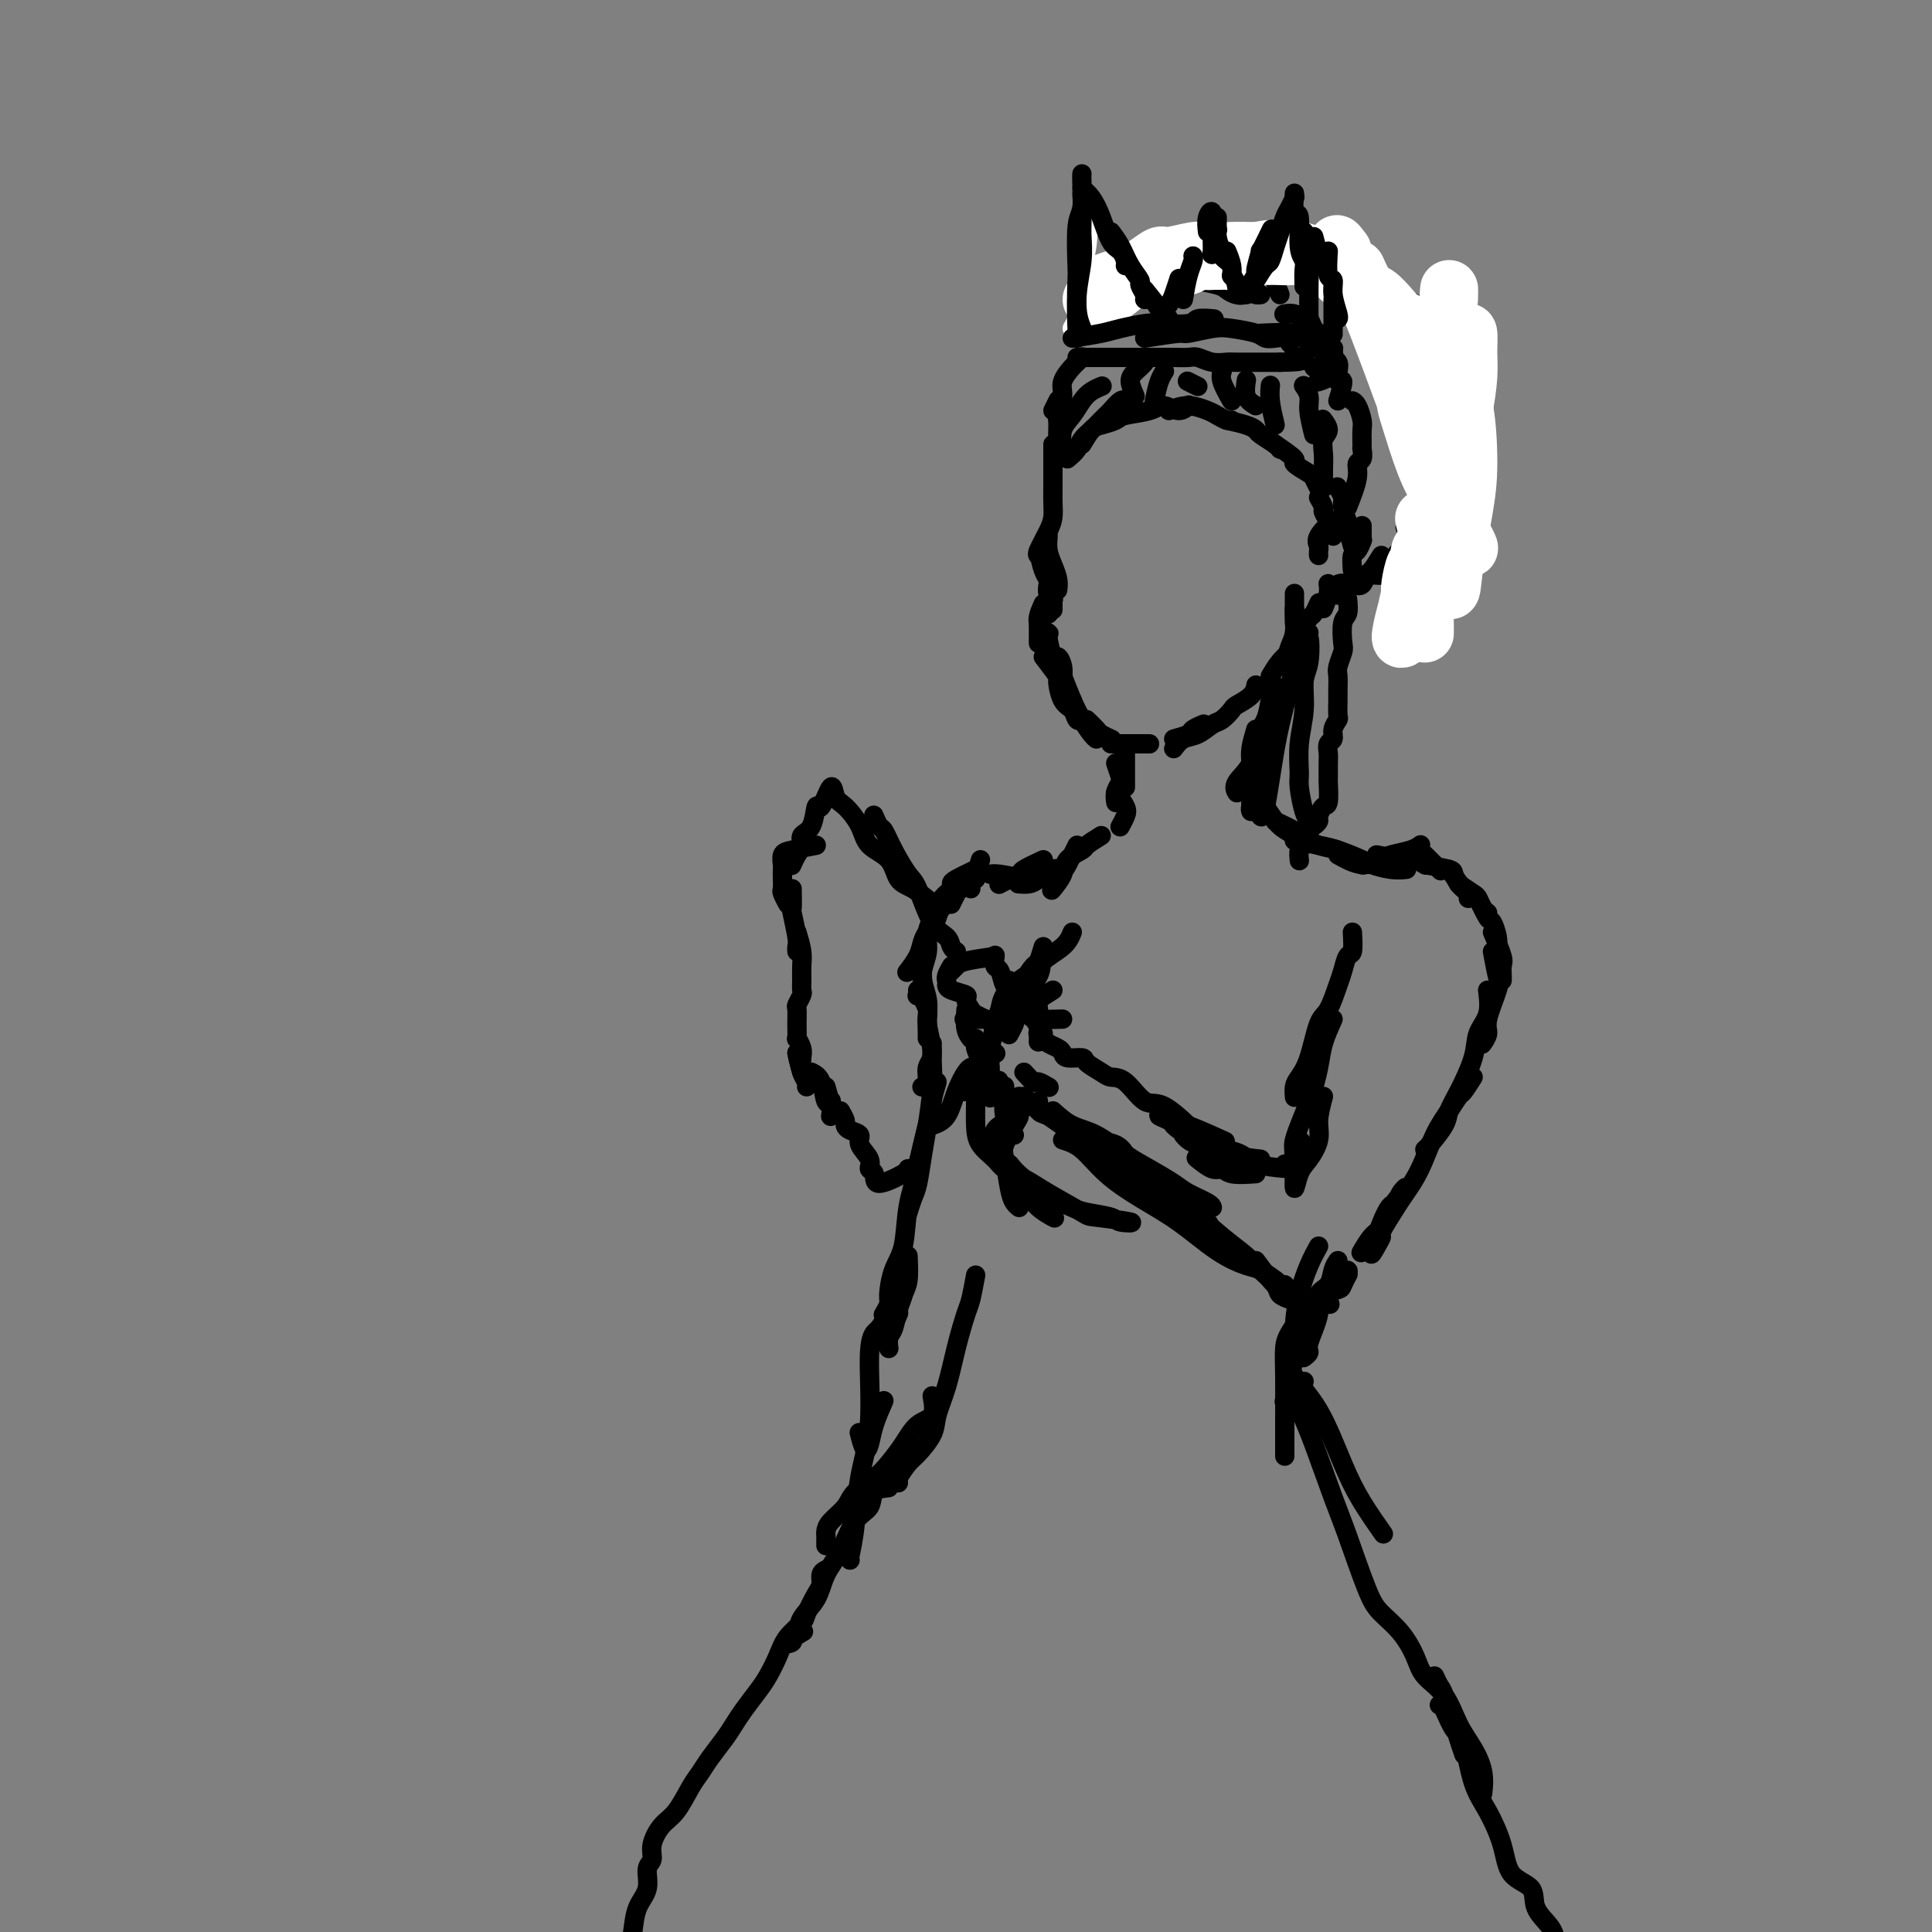 <svg viewBox='0 0 400 400' version='1.1' xmlns='http://www.w3.org/2000/svg' xmlns:xlink='http://www.w3.org/1999/xlink'><rect x="0" y="0" width="400" height="400" fill="#808080" stroke="none"/><g fill='none' stroke='#000000' stroke-width='4' stroke-linecap='round' stroke-linejoin='round'><path d='M218,92c0.000,1.393 0.001,2.785 0,4c-0.001,1.215 -0.002,2.252 0,3c0.002,0.748 0.007,1.205 0,2c-0.007,0.795 -0.026,1.926 0,3c0.026,1.074 0.098,2.092 0,3c-0.098,0.908 -0.367,1.707 -1,3c-0.633,1.293 -1.632,3.079 -2,4c-0.368,0.921 -0.105,0.977 0,1c0.105,0.023 0.053,0.011 0,0'/><path d='M217,111c-0.083,1.003 -0.166,2.006 0,3c0.166,0.994 0.581,1.978 1,3c0.419,1.022 0.844,2.083 1,3c0.156,0.917 0.045,1.691 0,2c-0.045,0.309 -0.022,0.155 0,0'/><path d='M215,114c0.312,1.480 0.623,2.961 1,4c0.377,1.039 0.819,1.638 1,2c0.181,0.362 0.100,0.489 0,1c-0.100,0.511 -0.219,1.407 0,2c0.219,0.593 0.777,0.884 1,1c0.223,0.116 0.112,0.058 0,0'/><path d='M218,123c0.000,1.250 0.000,2.500 0,3c0.000,0.500 0.000,0.250 0,0'/><path d='M217,127c0.000,0.000 0.100,0.100 0.1,0.1'/><path d='M215,129c0.000,0.622 0.000,1.244 0,2c0.000,0.756 -0.000,1.644 0,2c0.000,0.356 0.000,0.178 0,0'/><path d='M216,125c-0.656,1.461 -1.311,2.922 -1,4c0.311,1.078 1.590,1.773 2,2c0.410,0.227 -0.048,-0.012 0,1c0.048,1.012 0.601,3.277 1,4c0.399,0.723 0.643,-0.095 1,0c0.357,0.095 0.827,1.102 1,2c0.173,0.898 0.049,1.685 0,2c-0.049,0.315 -0.025,0.157 0,0'/><path d='M216,133c1.177,1.856 2.354,3.713 3,5c0.646,1.287 0.761,2.005 1,3c0.239,0.995 0.603,2.268 1,3c0.397,0.732 0.828,0.923 1,1c0.172,0.077 0.086,0.038 0,0'/><path d='M219,136c0.423,1.494 0.845,2.988 1,4c0.155,1.012 0.042,1.542 0,2c-0.042,0.458 -0.012,0.845 0,1c0.012,0.155 0.006,0.077 0,0'/><path d='M216,136c1.284,1.687 2.567,3.374 3,4c0.433,0.626 0.015,0.192 0,1c-0.015,0.808 0.375,2.857 1,4c0.625,1.143 1.487,1.378 2,2c0.513,0.622 0.677,1.629 1,2c0.323,0.371 0.807,0.106 1,0c0.193,-0.106 0.097,-0.053 0,0'/><path d='M220,140c0.671,1.743 1.343,3.486 2,5c0.657,1.514 1.300,2.797 2,4c0.700,1.203 1.458,2.324 2,3c0.542,0.676 0.869,0.907 1,1c0.131,0.093 0.065,0.046 0,0'/><path d='M225,149c0.792,0.762 1.583,1.524 2,2c0.417,0.476 0.458,0.667 1,1c0.542,0.333 1.583,0.810 2,1c0.417,0.190 0.208,0.095 0,0'/><path d='M230,154c2.311,0.000 4.622,0.000 6,0c1.378,0.000 1.822,0.000 2,0c0.178,0.000 0.089,0.000 0,0'/><path d='M243,153c1.214,-0.339 2.429,-0.679 3,-1c0.571,-0.321 0.500,-0.625 1,-1c0.500,-0.375 1.571,-0.821 2,-1c0.429,-0.179 0.214,-0.089 0,0'/><path d='M243,155c0.585,-0.789 1.169,-1.577 2,-2c0.831,-0.423 1.908,-0.480 3,-1c1.092,-0.520 2.198,-1.504 3,-2c0.802,-0.496 1.301,-0.504 2,-1c0.699,-0.496 1.599,-1.478 2,-2c0.401,-0.522 0.303,-0.583 1,-1c0.697,-0.417 2.188,-1.189 3,-2c0.812,-0.811 0.946,-1.660 1,-2c0.054,-0.340 0.027,-0.170 0,0'/><path d='M263,140c0.622,-1.044 1.244,-2.089 2,-3c0.756,-0.911 1.644,-1.689 2,-2c0.356,-0.311 0.178,-0.156 0,0'/><path d='M266,138c0.309,-1.464 0.619,-2.928 1,-4c0.381,-1.072 0.834,-1.751 1,-3c0.166,-1.249 0.045,-3.067 0,-4c-0.045,-0.933 -0.013,-0.981 0,-1c0.013,-0.019 0.006,-0.010 0,0'/><path d='M268,129c0.000,-1.467 0.000,-2.933 0,-4c0.000,-1.067 0.000,-1.733 0,-2c0.000,-0.267 0.000,-0.133 0,0'/><path d='M269,131c0.762,-1.214 1.524,-2.429 2,-3c0.476,-0.571 0.667,-0.500 1,-1c0.333,-0.500 0.810,-1.571 1,-2c0.190,-0.429 0.095,-0.214 0,0'/><path d='M274,126c0.422,-1.044 0.844,-2.089 1,-3c0.156,-0.911 0.044,-1.689 0,-2c-0.044,-0.311 -0.022,-0.156 0,0'/><path d='M276,111c0.445,-0.656 0.890,-1.311 1,-2c0.110,-0.689 -0.114,-1.410 -1,-1c-0.886,0.410 -2.434,1.952 -3,3c-0.566,1.048 -0.152,1.600 0,2c0.152,0.400 0.041,0.646 0,1c-0.041,0.354 -0.012,0.815 0,1c0.012,0.185 0.006,0.092 0,0'/><path d='M218,85c0.417,-0.833 0.833,-1.667 1,-2c0.167,-0.333 0.083,-0.167 0,0'/><path d='M219,90c0.034,-1.114 0.069,-2.228 0,-3c-0.069,-0.772 -0.240,-1.201 0,-2c0.240,-0.799 0.891,-1.969 1,-3c0.109,-1.031 -0.324,-1.923 0,-3c0.324,-1.077 1.407,-2.340 2,-3c0.593,-0.660 0.698,-0.716 1,-1c0.302,-0.284 0.801,-0.795 1,-1c0.199,-0.205 0.100,-0.102 0,0'/><path d='M224,69c0.155,-0.593 0.310,-1.186 1,-2c0.690,-0.814 1.915,-1.850 3,-3c1.085,-1.150 2.028,-2.413 3,-3c0.972,-0.587 1.972,-0.498 3,-1c1.028,-0.502 2.085,-1.597 3,-2c0.915,-0.403 1.690,-0.115 2,0c0.310,0.115 0.155,0.058 0,0'/><path d='M232,61c2.446,-0.739 4.892,-1.477 7,-2c2.108,-0.523 3.877,-0.830 5,-1c1.123,-0.170 1.601,-0.203 3,0c1.399,0.203 3.720,0.643 5,1c1.280,0.357 1.518,0.632 2,1c0.482,0.368 1.207,0.830 2,1c0.793,0.170 1.655,0.049 2,0c0.345,-0.049 0.172,-0.024 0,0'/><path d='M251,57c2.762,1.155 5.524,2.310 7,3c1.476,0.690 1.667,0.917 2,1c0.333,0.083 0.810,0.024 1,0c0.190,-0.024 0.095,-0.012 0,0'/><path d='M265,61c-0.439,-1.064 -0.877,-2.128 -1,-3c-0.123,-0.872 0.070,-1.553 0,-2c-0.070,-0.447 -0.404,-0.659 0,-1c0.404,-0.341 1.544,-0.812 2,-1c0.456,-0.188 0.228,-0.094 0,0'/><path d='M266,55c2.369,0.030 4.738,0.060 6,0c1.262,-0.060 1.417,-0.208 2,0c0.583,0.208 1.595,0.774 2,1c0.405,0.226 0.202,0.113 0,0'/><path d='M274,54c1.494,1.298 2.988,2.595 4,3c1.012,0.405 1.542,-0.083 2,0c0.458,0.083 0.845,0.738 1,1c0.155,0.262 0.077,0.131 0,0'/><path d='M283,57c1.578,0.733 3.156,1.467 4,2c0.844,0.533 0.956,0.867 1,1c0.044,0.133 0.022,0.067 0,0'/><path d='M290,61c0.219,0.362 0.437,0.724 1,1c0.563,0.276 1.470,0.466 2,1c0.530,0.534 0.681,1.413 1,2c0.319,0.587 0.805,0.882 1,1c0.195,0.118 0.097,0.059 0,0'/><path d='M294,70c0.226,0.679 0.452,1.357 1,2c0.548,0.643 1.417,1.250 2,2c0.583,0.750 0.881,1.643 1,2c0.119,0.357 0.060,0.179 0,0'/><path d='M297,76c0.284,0.815 0.567,1.629 1,2c0.433,0.371 1.014,0.298 1,1c-0.014,0.702 -0.624,2.178 -1,3c-0.376,0.822 -0.518,0.991 -1,1c-0.482,0.009 -1.304,-0.142 -2,0c-0.696,0.142 -1.264,0.577 -2,1c-0.736,0.423 -1.639,0.835 -2,1c-0.361,0.165 -0.181,0.082 0,0'/><path d='M296,81c0.332,0.683 0.664,1.366 1,2c0.336,0.634 0.676,1.221 1,2c0.324,0.779 0.633,1.752 1,2c0.367,0.248 0.792,-0.227 1,0c0.208,0.227 0.199,1.158 0,2c-0.199,0.842 -0.590,1.597 -1,2c-0.410,0.403 -0.841,0.455 -1,1c-0.159,0.545 -0.045,1.584 0,2c0.045,0.416 0.023,0.208 0,0'/><path d='M302,97c0.512,1.209 1.025,2.419 1,3c-0.025,0.581 -0.587,0.534 -1,1c-0.413,0.466 -0.678,1.444 -1,2c-0.322,0.556 -0.703,0.688 -1,1c-0.297,0.312 -0.511,0.802 -1,1c-0.489,0.198 -1.255,0.105 -2,0c-0.745,-0.105 -1.470,-0.220 -2,0c-0.530,0.220 -0.866,0.777 -1,1c-0.134,0.223 -0.067,0.111 0,0'/><path d='M292,107c-0.417,0.833 -0.833,1.667 -1,2c-0.167,0.333 -0.083,0.167 0,0'/><path d='M295,106c-0.295,1.104 -0.589,2.208 -1,3c-0.411,0.792 -0.937,1.272 -1,2c-0.063,0.728 0.338,1.704 0,2c-0.338,0.296 -1.415,-0.090 -2,0c-0.585,0.090 -0.679,0.655 -1,1c-0.321,0.345 -0.868,0.471 -1,1c-0.132,0.529 0.150,1.462 0,2c-0.150,0.538 -0.731,0.680 -1,1c-0.269,0.320 -0.226,0.817 -1,1c-0.774,0.183 -2.364,0.052 -3,0c-0.636,-0.052 -0.318,-0.026 0,0'/><path d='M280,118c-0.083,-1.214 -0.167,-2.429 0,-3c0.167,-0.571 0.583,-0.500 1,-1c0.417,-0.500 0.833,-1.571 1,-2c0.167,-0.429 0.083,-0.214 0,0'/><path d='M282,111c0.000,-0.833 0.000,-1.667 0,-2c0.000,-0.333 0.000,-0.167 0,0'/><path d='M280,113c-0.455,-1.656 -0.910,-3.313 -1,-4c-0.090,-0.687 0.186,-0.405 0,-1c-0.186,-0.595 -0.833,-2.067 -1,-3c-0.167,-0.933 0.147,-1.328 0,-2c-0.147,-0.672 -0.756,-1.621 -1,-2c-0.244,-0.379 -0.122,-0.190 0,0'/><path d='M279,105c0.876,-2.211 1.751,-4.421 2,-6c0.249,-1.579 -0.129,-2.526 0,-3c0.129,-0.474 0.766,-0.474 1,-1c0.234,-0.526 0.067,-1.579 0,-2c-0.067,-0.421 -0.033,-0.211 0,0'/><path d='M282,92c-0.022,-1.124 -0.045,-2.249 0,-3c0.045,-0.751 0.156,-1.129 0,-2c-0.156,-0.871 -0.581,-2.234 -1,-3c-0.419,-0.766 -0.834,-0.933 -1,-1c-0.166,-0.067 -0.083,-0.033 0,0'/><path d='M277,83c0.533,-1.737 1.067,-3.473 1,-4c-0.067,-0.527 -0.734,0.157 -1,0c-0.266,-0.157 -0.130,-1.154 0,-2c0.130,-0.846 0.255,-1.540 0,-2c-0.255,-0.460 -0.891,-0.687 -1,-1c-0.109,-0.313 0.308,-0.712 0,-1c-0.308,-0.288 -1.339,-0.463 -2,-1c-0.661,-0.537 -0.950,-1.435 -1,-2c-0.050,-0.565 0.139,-0.796 0,-1c-0.139,-0.204 -0.605,-0.380 -1,-1c-0.395,-0.620 -0.719,-1.683 -1,-2c-0.281,-0.317 -0.519,0.111 -1,0c-0.481,-0.111 -1.207,-0.761 -2,-1c-0.793,-0.239 -1.655,-0.068 -2,0c-0.345,0.068 -0.172,0.034 0,0'/><path d='M286,115c-0.753,1.214 -1.505,2.428 -2,3c-0.495,0.572 -0.731,0.500 -1,1c-0.269,0.500 -0.569,1.570 -1,2c-0.431,0.430 -0.992,0.218 -2,0c-1.008,-0.218 -2.464,-0.443 -3,0c-0.536,0.443 -0.153,1.555 0,2c0.153,0.445 0.077,0.222 0,0'/><path d='M220,93c-0.178,-1.428 -0.356,-2.856 0,-4c0.356,-1.144 1.244,-2.006 2,-3c0.756,-0.994 1.378,-2.122 2,-3c0.622,-0.878 1.244,-1.506 2,-2c0.756,-0.494 1.644,-0.856 2,-1c0.356,-0.144 0.178,-0.072 0,0'/><path d='M221,95c0.778,-0.665 1.557,-1.330 2,-2c0.443,-0.670 0.552,-1.344 1,-2c0.448,-0.656 1.237,-1.294 2,-2c0.763,-0.706 1.501,-1.482 2,-2c0.499,-0.518 0.761,-0.780 1,-1c0.239,-0.220 0.456,-0.399 1,-1c0.544,-0.601 1.416,-1.623 2,-2c0.584,-0.377 0.881,-0.108 1,0c0.119,0.108 0.059,0.054 0,0'/><path d='M224,92c0.703,-1.178 1.406,-2.357 2,-3c0.594,-0.643 1.078,-0.752 2,-1c0.922,-0.248 2.281,-0.636 3,-1c0.719,-0.364 0.799,-0.704 2,-1c1.201,-0.296 3.523,-0.549 5,-1c1.477,-0.451 2.107,-1.100 3,-1c0.893,0.100 2.048,0.950 3,1c0.952,0.050 1.701,-0.700 2,-1c0.299,-0.300 0.150,-0.150 0,0'/><path d='M242,85c1.284,-0.514 2.568,-1.027 4,-1c1.432,0.027 3.011,0.596 4,1c0.989,0.404 1.389,0.644 2,1c0.611,0.356 1.434,0.826 2,1c0.566,0.174 0.876,0.050 1,0c0.124,-0.050 0.062,-0.025 0,0'/><path d='M254,87c1.472,0.326 2.944,0.651 4,1c1.056,0.349 1.694,0.721 2,1c0.306,0.279 0.278,0.467 1,1c0.722,0.533 2.194,1.413 3,2c0.806,0.587 0.944,0.882 1,1c0.056,0.118 0.028,0.059 0,0'/><path d='M264,92c1.776,1.212 3.551,2.423 4,3c0.449,0.577 -0.429,0.519 0,1c0.429,0.481 2.167,1.500 3,2c0.833,0.500 0.763,0.481 1,1c0.237,0.519 0.782,1.577 1,2c0.218,0.423 0.109,0.212 0,0'/><path d='M273,103c0.453,0.785 0.906,1.569 1,2c0.094,0.431 -0.171,0.507 0,1c0.171,0.493 0.777,1.402 1,2c0.223,0.598 0.064,0.885 0,1c-0.064,0.115 -0.032,0.057 0,0'/><path d='M274,101c-0.010,-1.430 -0.021,-2.860 0,-4c0.021,-1.140 0.072,-1.991 0,-3c-0.072,-1.009 -0.267,-2.178 0,-3c0.267,-0.822 0.995,-1.298 1,-2c0.005,-0.702 -0.713,-1.629 -1,-2c-0.287,-0.371 -0.144,-0.185 0,0'/><path d='M272,90c-0.452,-1.833 -0.905,-3.667 -1,-5c-0.095,-1.333 0.167,-2.167 0,-3c-0.167,-0.833 -0.762,-1.667 -1,-2c-0.238,-0.333 -0.119,-0.167 0,0'/><path d='M264,88c-0.422,-1.778 -0.844,-3.556 -1,-5c-0.156,-1.444 -0.044,-2.556 0,-3c0.044,-0.444 0.022,-0.222 0,0'/><path d='M260,84c-0.844,-0.511 -1.689,-1.022 -2,-2c-0.311,-0.978 -0.089,-2.422 0,-3c0.089,-0.578 0.044,-0.289 0,0'/><path d='M255,83c-0.844,-1.467 -1.689,-2.933 -2,-4c-0.311,-1.067 -0.089,-1.733 0,-2c0.089,-0.267 0.044,-0.133 0,0'/><path d='M248,80c-0.833,-0.417 -1.667,-0.833 -2,-1c-0.333,-0.167 -0.167,-0.083 0,0'/><path d='M239,83c0.311,-1.467 0.622,-2.933 1,-4c0.378,-1.067 0.822,-1.733 1,-2c0.178,-0.267 0.089,-0.133 0,0'/><path d='M235,82c-0.475,-1.094 -0.951,-2.188 -1,-3c-0.049,-0.812 0.327,-1.341 1,-2c0.673,-0.659 1.643,-1.447 2,-2c0.357,-0.553 0.102,-0.872 0,-1c-0.102,-0.128 -0.051,-0.064 0,0'/></g>
<g fill='none' stroke='#FFFFFF' stroke-width='12' stroke-linecap='round' stroke-linejoin='round'><path d='M226,62c1.316,-0.107 2.632,-0.215 4,-1c1.368,-0.785 2.788,-2.249 4,-3c1.212,-0.751 2.215,-0.789 3,-1c0.785,-0.211 1.350,-0.596 2,-1c0.650,-0.404 1.384,-0.826 2,-1c0.616,-0.174 1.114,-0.099 2,0c0.886,0.099 2.162,0.224 3,0c0.838,-0.224 1.240,-0.796 2,-1c0.760,-0.204 1.880,-0.041 3,0c1.120,0.041 2.240,-0.042 3,0c0.760,0.042 1.159,0.208 2,0c0.841,-0.208 2.123,-0.791 3,-1c0.877,-0.209 1.348,-0.046 2,0c0.652,0.046 1.483,-0.026 3,0c1.517,0.026 3.719,0.150 3,0c-0.719,-0.150 -4.360,-0.575 -8,-1'/><path d='M259,52c-2.156,-0.160 -3.546,-0.059 -5,0c-1.454,0.059 -2.974,0.075 -4,0c-1.026,-0.075 -1.559,-0.241 -3,0c-1.441,0.241 -3.789,0.891 -5,1c-1.211,0.109 -1.284,-0.322 -2,0c-0.716,0.322 -2.073,1.398 -3,2c-0.927,0.602 -1.423,0.729 -2,1c-0.577,0.271 -1.234,0.685 -2,1c-0.766,0.315 -1.641,0.530 -3,1c-1.359,0.470 -3.201,1.195 -2,1c1.201,-0.195 5.447,-1.310 8,-2c2.553,-0.690 3.413,-0.954 4,-1c0.587,-0.046 0.901,0.128 2,0c1.099,-0.128 2.983,-0.556 4,-1c1.017,-0.444 1.168,-0.903 2,-1c0.832,-0.097 2.344,0.167 3,0c0.656,-0.167 0.454,-0.766 1,-1c0.546,-0.234 1.839,-0.101 3,0c1.161,0.101 2.189,0.172 3,0c0.811,-0.172 1.406,-0.586 2,-1'/><path d='M260,52c5.026,-0.928 2.591,-0.248 2,0c-0.591,0.248 0.661,0.065 2,0c1.339,-0.065 2.764,-0.010 4,0c1.236,0.010 2.284,-0.024 4,1c1.716,1.024 4.101,3.107 5,4c0.899,0.893 0.310,0.597 1,1c0.690,0.403 2.657,1.505 4,2c1.343,0.495 2.063,0.383 3,1c0.937,0.617 2.093,1.964 3,3c0.907,1.036 1.566,1.760 2,2c0.434,0.240 0.643,-0.003 1,1c0.357,1.003 0.863,3.252 0,3c-0.863,-0.252 -3.093,-3.007 -4,-4c-0.907,-0.993 -0.491,-0.225 -1,-1c-0.509,-0.775 -1.945,-3.093 -3,-5c-1.055,-1.907 -1.730,-3.402 -2,-4c-0.270,-0.598 -0.135,-0.299 0,0'/><path d='M278,52c-0.794,-1.047 -1.588,-2.094 -1,-1c0.588,1.094 2.558,4.330 4,7c1.442,2.670 2.356,4.775 4,9c1.644,4.225 4.018,10.569 6,16c1.982,5.431 3.572,9.950 5,14c1.428,4.050 2.693,7.632 4,10c1.307,2.368 2.657,3.524 3,4c0.343,0.476 -0.321,0.272 0,1c0.321,0.728 1.627,2.386 1,1c-0.627,-1.386 -3.186,-5.817 -5,-9c-1.814,-3.183 -2.881,-5.119 -4,-8c-1.119,-2.881 -2.288,-6.707 -3,-9c-0.712,-2.293 -0.966,-3.054 -1,-4c-0.034,-0.946 0.152,-2.079 0,-4c-0.152,-1.921 -0.643,-4.630 1,-3c1.643,1.630 5.418,7.600 7,12c1.582,4.400 0.970,7.230 1,10c0.030,2.770 0.702,5.478 1,8c0.298,2.522 0.223,4.857 0,5c-0.223,0.143 -0.594,-1.905 -1,-5c-0.406,-3.095 -0.846,-7.238 -1,-10c-0.154,-2.762 -0.021,-4.142 0,-6c0.021,-1.858 -0.071,-4.192 0,-6c0.071,-1.808 0.306,-3.088 1,-3c0.694,0.088 1.847,1.544 3,3'/><path d='M303,84c0.720,2.747 1.021,8.114 1,12c-0.021,3.886 -0.363,6.291 -1,10c-0.637,3.709 -1.568,8.723 -2,12c-0.432,3.277 -0.363,4.816 -1,4c-0.637,-0.816 -1.979,-3.989 -3,-7c-1.021,-3.011 -1.720,-5.860 -2,-7c-0.280,-1.140 -0.140,-0.570 0,0'/><path d='M296,80c0.364,-1.853 0.728,-3.707 1,-5c0.272,-1.293 0.453,-2.026 1,-3c0.547,-0.974 1.459,-2.189 2,-1c0.541,1.189 0.710,4.783 1,8c0.290,3.217 0.701,6.057 1,9c0.299,2.943 0.486,5.990 0,10c-0.486,4.010 -1.646,8.982 -2,11c-0.354,2.018 0.097,1.082 0,1c-0.097,-0.082 -0.742,0.691 -1,1c-0.258,0.309 -0.129,0.155 0,0'/><path d='M301,73c0.730,-1.061 1.461,-2.122 2,-3c0.539,-0.878 0.887,-1.573 1,-1c0.113,0.573 -0.007,2.413 0,4c0.007,1.587 0.142,2.920 0,5c-0.142,2.080 -0.560,4.906 -1,7c-0.440,2.094 -0.902,3.456 -1,5c-0.098,1.544 0.170,3.269 0,3c-0.170,-0.269 -0.776,-2.534 -1,-6c-0.224,-3.466 -0.064,-8.133 0,-10c0.064,-1.867 0.032,-0.933 0,0'/><path d='M300,62c0.031,-1.308 0.062,-2.616 0,-2c-0.062,0.616 -0.216,3.156 0,8c0.216,4.844 0.804,11.993 1,15c0.196,3.007 0.000,1.874 0,4c-0.000,2.126 0.194,7.511 0,11c-0.194,3.489 -0.777,5.081 -1,7c-0.223,1.919 -0.084,4.163 0,6c0.084,1.837 0.115,3.266 0,3c-0.115,-0.266 -0.377,-2.225 -1,-4c-0.623,-1.775 -1.607,-3.364 -2,-4c-0.393,-0.636 -0.197,-0.318 0,0'/><path d='M299,90c0.397,1.271 0.793,2.543 1,3c0.207,0.457 0.223,0.100 0,2c-0.223,1.900 -0.687,6.056 -1,9c-0.313,2.944 -0.476,4.677 -1,7c-0.524,2.323 -1.408,5.236 -2,8c-0.592,2.764 -0.891,5.380 -1,7c-0.109,1.620 -0.029,2.244 0,3c0.029,0.756 0.008,1.645 0,2c-0.008,0.355 -0.004,0.178 0,0'/><path d='M292,123c-0.085,-0.394 -0.169,-0.789 0,-2c0.169,-1.211 0.593,-3.239 1,-4c0.407,-0.761 0.799,-0.254 1,-1c0.201,-0.746 0.213,-2.744 0,-2c-0.213,0.744 -0.650,4.232 -1,6c-0.350,1.768 -0.613,1.817 -1,3c-0.387,1.183 -0.899,3.501 -1,5c-0.101,1.499 0.210,2.180 0,3c-0.210,0.820 -0.939,1.779 -1,1c-0.061,-0.779 0.547,-3.297 1,-5c0.453,-1.703 0.752,-2.589 1,-4c0.248,-1.411 0.445,-3.345 1,-5c0.555,-1.655 1.468,-3.031 2,-4c0.532,-0.969 0.682,-1.530 1,-2c0.318,-0.470 0.805,-0.849 1,-1c0.195,-0.151 0.097,-0.076 0,0'/></g>
<g fill='none' stroke='#FFFFFF' stroke-width='4' stroke-linecap='round' stroke-linejoin='round'><path d='M222,68c0.302,-0.505 0.604,-1.009 1,-2c0.396,-0.991 0.887,-2.467 1,-4c0.113,-1.533 -0.152,-3.122 0,-5c0.152,-1.878 0.720,-4.045 1,-6c0.280,-1.955 0.271,-3.699 0,-5c-0.271,-1.301 -0.804,-2.158 -1,-3c-0.196,-0.842 -0.056,-1.669 0,-2c0.056,-0.331 0.028,-0.165 0,0'/></g>
<g fill='none' stroke='#000000' stroke-width='4' stroke-linecap='round' stroke-linejoin='round'><path d='M223,70c0.030,-0.229 0.061,-0.458 0,-2c-0.061,-1.542 -0.212,-4.398 0,-7c0.212,-2.602 0.789,-4.950 1,-7c0.211,-2.050 0.057,-3.804 0,-5c-0.057,-1.196 -0.015,-1.836 0,-3c0.015,-1.164 0.004,-2.852 0,-4c-0.004,-1.148 -0.001,-1.757 0,-2c0.001,-0.243 0.001,-0.122 0,0'/><path d='M224,68c-0.420,-1.043 -0.841,-2.086 -1,-4c-0.159,-1.914 -0.057,-4.698 0,-6c0.057,-1.302 0.068,-1.123 0,-3c-0.068,-1.877 -0.214,-5.810 0,-8c0.214,-2.190 0.789,-2.639 1,-4c0.211,-1.361 0.057,-3.636 0,-5c-0.057,-1.364 -0.016,-1.818 0,-2c0.016,-0.182 0.008,-0.091 0,0'/><path d='M224,39c0.665,0.532 1.331,1.063 2,2c0.669,0.937 1.342,2.279 2,4c0.658,1.721 1.301,3.820 2,5c0.699,1.180 1.456,1.440 2,2c0.544,0.560 0.877,1.420 1,2c0.123,0.580 0.035,0.880 0,1c-0.035,0.120 -0.018,0.060 0,0'/><path d='M230,48c0.682,0.902 1.363,1.803 2,3c0.637,1.197 1.228,2.689 2,4c0.772,1.311 1.723,2.443 2,3c0.277,0.557 -0.122,0.541 0,1c0.122,0.459 0.764,1.393 1,2c0.236,0.607 0.068,0.888 0,1c-0.068,0.112 -0.034,0.056 0,0'/><path d='M237,60c1.185,1.464 2.369,2.929 3,4c0.631,1.071 0.708,1.750 1,2c0.292,0.250 0.798,0.071 1,0c0.202,-0.071 0.101,-0.036 0,0'/><path d='M240,66c0.762,-1.131 1.524,-2.262 2,-3c0.476,-0.738 0.667,-1.083 1,-2c0.333,-0.917 0.810,-2.405 1,-3c0.190,-0.595 0.095,-0.298 0,0'/><path d='M245,62c0.310,-1.804 0.619,-3.607 1,-5c0.381,-1.393 0.833,-2.375 1,-3c0.167,-0.625 0.048,-0.893 0,-1c-0.048,-0.107 -0.024,-0.054 0,0'/><path d='M250,48c-0.114,-1.064 -0.228,-2.127 0,-3c0.228,-0.873 0.797,-1.555 1,-1c0.203,0.555 0.040,2.348 0,4c-0.040,1.652 0.042,3.164 0,4c-0.042,0.836 -0.209,0.997 0,0c0.209,-0.997 0.792,-3.150 1,-4c0.208,-0.850 0.041,-0.397 0,-1c-0.041,-0.603 0.045,-2.263 0,-2c-0.045,0.263 -0.222,2.449 0,4c0.222,1.551 0.843,2.467 1,3c0.157,0.533 -0.150,0.682 0,1c0.150,0.318 0.757,0.805 1,1c0.243,0.195 0.121,0.097 0,0'/><path d='M254,52c0.423,1.042 0.845,2.083 1,3c0.155,0.917 0.042,1.708 0,2c-0.042,0.292 -0.012,0.083 0,0c0.012,-0.083 0.006,-0.042 0,0'/><path d='M255,57c0.403,0.496 0.806,0.992 1,2c0.194,1.008 0.180,2.526 1,2c0.820,-0.526 2.476,-3.098 3,-4c0.524,-0.902 -0.083,-0.134 0,-1c0.083,-0.866 0.857,-3.366 1,-4c0.143,-0.634 -0.346,0.599 0,0c0.346,-0.599 1.527,-3.028 2,-4c0.473,-0.972 0.236,-0.486 0,0'/><path d='M260,58c0.756,-1.227 1.512,-2.454 2,-3c0.488,-0.546 0.708,-0.411 1,-1c0.292,-0.589 0.656,-1.902 1,-3c0.344,-1.098 0.667,-1.979 1,-3c0.333,-1.021 0.677,-2.181 1,-3c0.323,-0.819 0.625,-1.297 1,-2c0.375,-0.703 0.821,-1.629 1,-2c0.179,-0.371 0.089,-0.185 0,0'/><path d='M268,40c-0.121,1.738 -0.243,3.475 0,4c0.243,0.525 0.850,-0.164 1,1c0.150,1.164 -0.156,4.179 0,6c0.156,1.821 0.774,2.447 1,3c0.226,0.553 0.061,1.034 0,2c-0.061,0.966 -0.017,2.419 0,3c0.017,0.581 0.009,0.291 0,0'/><path d='M270,48c0.423,1.628 0.845,3.256 1,5c0.155,1.744 0.041,3.603 0,6c-0.041,2.397 -0.011,5.333 0,7c0.011,1.667 0.003,2.064 0,3c-0.003,0.936 -0.001,2.410 0,3c0.001,0.590 0.000,0.295 0,0'/><path d='M271,70c0.000,0.000 0.100,0.100 0.1,0.1'/><path d='M272,49c0.310,1.214 0.619,2.429 1,3c0.381,0.571 0.833,0.500 1,1c0.167,0.500 0.048,1.571 0,2c-0.048,0.429 -0.024,0.214 0,0'/><path d='M275,52c-0.121,2.061 -0.243,4.121 0,5c0.243,0.879 0.850,0.575 1,1c0.150,0.425 -0.156,1.578 0,3c0.156,1.422 0.773,3.114 1,4c0.227,0.886 0.065,0.968 0,1c-0.065,0.032 -0.032,0.016 0,0'/><path d='M276,62c0.000,1.637 0.000,3.274 0,4c0.000,0.726 0.000,0.542 0,1c0.000,0.458 0.000,1.560 0,2c0.000,0.440 0.000,0.220 0,0'/><path d='M276,72c0.000,0.000 0.100,0.100 0.1,0.1'/><path d='M222,70c2.223,-0.339 4.445,-0.678 6,-1c1.555,-0.322 2.442,-0.626 4,-1c1.558,-0.374 3.788,-0.818 5,-1c1.212,-0.182 1.408,-0.101 3,0c1.592,0.101 4.581,0.223 6,0c1.419,-0.223 1.267,-0.791 2,-1c0.733,-0.209 2.352,-0.060 3,0c0.648,0.060 0.324,0.030 0,0'/><path d='M237,70c2.861,-0.451 5.722,-0.903 7,-1c1.278,-0.097 0.971,0.160 2,0c1.029,-0.160 3.392,-0.736 5,-1c1.608,-0.264 2.462,-0.215 4,0c1.538,0.215 3.761,0.597 5,1c1.239,0.403 1.495,0.826 2,1c0.505,0.174 1.259,0.098 2,0c0.741,-0.098 1.469,-0.219 2,0c0.531,0.219 0.866,0.777 1,1c0.134,0.223 0.067,0.112 0,0'/><path d='M261,69c2.785,-0.121 5.569,-0.242 7,0c1.431,0.242 1.507,0.848 2,1c0.493,0.152 1.402,-0.152 2,0c0.598,0.152 0.885,0.758 1,1c0.115,0.242 0.057,0.121 0,0'/><path d='M273,71c0.305,0.779 0.610,1.557 1,2c0.390,0.443 0.864,0.550 1,1c0.136,0.450 -0.067,1.244 0,2c0.067,0.756 0.403,1.473 0,2c-0.403,0.527 -1.544,0.865 -2,1c-0.456,0.135 -0.228,0.068 0,0'/><path d='M223,74c1.702,0.000 3.403,0.000 5,0c1.597,-0.000 3.088,-0.000 4,0c0.912,0.000 1.245,0.000 2,0c0.755,-0.000 1.931,-0.001 3,0c1.069,0.001 2.032,0.004 3,0c0.968,-0.004 1.940,-0.015 3,0c1.060,0.015 2.207,0.057 3,0c0.793,-0.057 1.231,-0.211 2,0c0.769,0.211 1.868,0.789 3,1c1.132,0.211 2.298,0.057 3,0c0.702,-0.057 0.941,-0.015 2,0c1.059,0.015 2.939,0.004 4,0c1.061,-0.004 1.303,-0.001 2,0c0.697,0.001 1.848,0.001 3,0'/><path d='M265,75c7.119,-0.071 3.917,-0.750 3,-1c-0.917,-0.250 0.452,-0.071 1,0c0.548,0.071 0.274,0.036 0,0'/><path d='M272,76c0.000,0.000 0.100,0.100 0.1,0.1'/><path d='M264,142c-0.368,0.903 -0.737,1.806 -1,3c-0.263,1.194 -0.421,2.677 -1,4c-0.579,1.323 -1.581,2.484 -2,4c-0.419,1.516 -0.257,3.386 -1,5c-0.743,1.614 -2.392,2.973 -3,4c-0.608,1.027 -0.174,1.722 0,2c0.174,0.278 0.087,0.139 0,0'/><path d='M264,150c-0.331,0.962 -0.662,1.924 -1,3c-0.338,1.076 -0.683,2.267 -1,3c-0.317,0.733 -0.607,1.009 -1,2c-0.393,0.991 -0.890,2.696 -1,4c-0.110,1.304 0.166,2.205 0,3c-0.166,0.795 -0.776,1.483 -1,2c-0.224,0.517 -0.064,0.862 0,1c0.064,0.138 0.032,0.069 0,0'/><path d='M260,151c-0.423,1.424 -0.845,2.848 -1,4c-0.155,1.152 -0.041,2.032 0,3c0.041,0.968 0.011,2.022 0,3c-0.011,0.978 -0.003,1.879 0,3c0.003,1.121 0.001,2.463 0,3c-0.001,0.537 -0.000,0.268 0,0'/><path d='M259,166c0.000,0.000 0.100,0.100 0.1,0.1'/><path d='M233,156c0.000,1.494 0.000,2.988 0,4c0.000,1.012 -0.000,1.542 0,2c0.000,0.458 0.000,0.845 0,1c-0.000,0.155 0.000,0.077 0,0'/><path d='M231,158c0.392,1.199 0.785,2.399 1,3c0.215,0.601 0.254,0.604 0,1c-0.254,0.396 -0.799,1.183 -1,2c-0.201,0.817 -0.057,1.662 0,2c0.057,0.338 0.029,0.169 0,0'/><path d='M231,164c0.815,1.101 1.631,2.202 2,3c0.369,0.798 0.292,1.292 0,2c-0.292,0.708 -0.798,1.631 -1,2c-0.202,0.369 -0.101,0.185 0,0'/><path d='M260,164c0.596,0.868 1.193,1.735 2,3c0.807,1.265 1.825,2.927 3,4c1.175,1.073 2.509,1.558 3,2c0.491,0.442 0.140,0.841 0,1c-0.140,0.159 -0.070,0.080 0,0'/><path d='M264,170c1.668,0.786 3.335,1.573 4,2c0.665,0.427 0.327,0.495 1,1c0.673,0.505 2.356,1.445 4,2c1.644,0.555 3.250,0.723 4,1c0.750,0.277 0.644,0.662 1,1c0.356,0.338 1.173,0.630 2,1c0.827,0.370 1.665,0.820 2,1c0.335,0.180 0.168,0.090 0,0'/><path d='M277,177c1.693,0.934 3.385,1.868 5,2c1.615,0.132 3.151,-0.539 4,-1c0.849,-0.461 1.011,-0.711 2,-1c0.989,-0.289 2.805,-0.616 4,-1c1.195,-0.384 1.770,-0.824 2,-1c0.230,-0.176 0.115,-0.088 0,0'/><path d='M268,174c1.803,0.364 3.605,0.728 5,1c1.395,0.272 2.381,0.451 4,1c1.619,0.549 3.870,1.468 5,2c1.130,0.532 1.138,0.679 2,1c0.862,0.321 2.578,0.817 4,1c1.422,0.183 2.549,0.052 3,0c0.451,-0.052 0.225,-0.026 0,0'/><path d='M285,177c2.369,0.452 4.738,0.905 6,1c1.262,0.095 1.417,-0.167 2,0c0.583,0.167 1.595,0.762 2,1c0.405,0.238 0.202,0.119 0,0'/><path d='M295,177c1.250,1.250 2.500,2.500 3,3c0.500,0.500 0.250,0.250 0,0'/><path d='M295,179c2.022,0.362 4.045,0.724 5,1c0.955,0.276 0.844,0.466 1,1c0.156,0.534 0.581,1.413 1,2c0.419,0.587 0.834,0.882 1,1c0.166,0.118 0.083,0.059 0,0'/><path d='M300,180c1.155,1.607 2.310,3.214 3,4c0.690,0.786 0.917,0.750 1,1c0.083,0.250 0.024,0.786 0,1c-0.024,0.214 -0.012,0.107 0,0'/><path d='M302,183c1.177,0.785 2.354,1.569 3,2c0.646,0.431 0.761,0.507 1,1c0.239,0.493 0.603,1.402 1,2c0.397,0.598 0.828,0.885 1,1c0.172,0.115 0.086,0.057 0,0'/><path d='M306,186c0.762,1.652 1.525,3.305 2,4c0.475,0.695 0.663,0.434 1,1c0.337,0.566 0.821,1.960 1,3c0.179,1.040 0.051,1.726 0,2c-0.051,0.274 -0.026,0.137 0,0'/><path d='M309,193c0.845,1.939 1.691,3.879 2,5c0.309,1.121 0.083,1.424 0,2c-0.083,0.576 -0.022,1.424 0,2c0.022,0.576 0.006,0.879 0,1c-0.006,0.121 -0.003,0.061 0,0'/><path d='M309,197c0.360,1.935 0.720,3.871 1,5c0.280,1.129 0.481,1.452 0,3c-0.481,1.548 -1.644,4.322 -2,6c-0.356,1.678 0.097,2.259 0,3c-0.097,0.741 -0.742,1.640 -1,2c-0.258,0.360 -0.129,0.180 0,0'/><path d='M308,205c0.216,1.763 0.433,3.525 0,5c-0.433,1.475 -1.514,2.662 -2,4c-0.486,1.338 -0.375,2.828 -1,5c-0.625,2.172 -1.985,5.027 -3,7c-1.015,1.973 -1.683,3.065 -2,4c-0.317,0.935 -0.281,1.715 -1,3c-0.719,1.285 -2.194,3.077 -3,4c-0.806,0.923 -0.945,0.978 -1,1c-0.055,0.022 -0.028,0.011 0,0'/><path d='M305,223c-0.773,1.218 -1.547,2.435 -2,3c-0.453,0.565 -0.587,0.476 -1,1c-0.413,0.524 -1.106,1.660 -2,3c-0.894,1.340 -1.988,2.885 -3,5c-1.012,2.115 -1.941,4.800 -3,7c-1.059,2.200 -2.247,3.914 -3,5c-0.753,1.086 -1.070,1.542 -2,3c-0.930,1.458 -2.474,3.917 -3,5c-0.526,1.083 -0.032,0.789 0,1c0.032,0.211 -0.396,0.926 -1,2c-0.604,1.074 -1.385,2.505 -1,1c0.385,-1.505 1.936,-5.947 3,-8c1.064,-2.053 1.642,-1.717 2,-2c0.358,-0.283 0.497,-1.185 1,-2c0.503,-0.815 1.371,-1.542 1,-1c-0.371,0.542 -1.981,2.352 -3,4c-1.019,1.648 -1.448,3.132 -2,4c-0.552,0.868 -1.225,1.118 -2,2c-0.775,0.882 -1.650,2.395 -2,3c-0.350,0.605 -0.175,0.303 0,0'/><path d='M280,193c0.088,1.654 0.175,3.308 0,4c-0.175,0.692 -0.613,0.421 -1,1c-0.387,0.579 -0.722,2.006 -1,3c-0.278,0.994 -0.498,1.554 -1,3c-0.502,1.446 -1.287,3.776 -2,5c-0.713,1.224 -1.354,1.340 -2,3c-0.646,1.660 -1.297,4.862 -2,7c-0.703,2.138 -1.456,3.212 -2,4c-0.544,0.788 -0.877,1.289 -1,2c-0.123,0.711 -0.035,1.632 0,2c0.035,0.368 0.018,0.184 0,0'/><path d='M276,211c-0.767,1.698 -1.535,3.397 -2,5c-0.465,1.603 -0.628,3.111 -1,5c-0.372,1.889 -0.954,4.158 -2,7c-1.046,2.842 -2.557,6.256 -3,8c-0.443,1.744 0.180,1.818 0,3c-0.180,1.182 -1.164,3.472 -1,3c0.164,-0.472 1.475,-3.706 2,-5c0.525,-1.294 0.262,-0.647 0,0'/><path d='M274,227c-0.469,1.766 -0.939,3.532 -1,5c-0.061,1.468 0.285,2.637 0,4c-0.285,1.363 -1.202,2.919 -2,4c-0.798,1.081 -1.477,1.687 -2,3c-0.523,1.313 -0.890,3.333 -1,3c-0.110,-0.333 0.037,-3.020 0,-5c-0.037,-1.980 -0.257,-3.252 0,-4c0.257,-0.748 0.992,-0.971 1,0c0.008,0.971 -0.712,3.134 -1,4c-0.288,0.866 -0.144,0.433 0,0'/><path d='M260,243c-1.923,0.129 -3.847,0.258 -5,0c-1.153,-0.258 -1.536,-0.904 -2,-1c-0.464,-0.096 -1.010,0.359 -2,0c-0.990,-0.359 -2.426,-1.531 -3,-2c-0.574,-0.469 -0.287,-0.234 0,0'/><path d='M259,242c-1.850,-0.643 -3.701,-1.286 -5,-2c-1.299,-0.714 -2.047,-1.498 -3,-2c-0.953,-0.502 -2.111,-0.722 -3,-1c-0.889,-0.278 -1.509,-0.613 -2,-1c-0.491,-0.387 -0.855,-0.825 -1,-1c-0.145,-0.175 -0.073,-0.088 0,0'/><path d='M261,240c-2.211,-0.242 -4.421,-0.484 -6,-1c-1.579,-0.516 -2.526,-1.306 -4,-2c-1.474,-0.694 -3.476,-1.292 -5,-2c-1.524,-0.708 -2.572,-1.527 -3,-2c-0.428,-0.473 -0.236,-0.599 -1,-1c-0.764,-0.401 -2.483,-1.077 -2,-1c0.483,0.077 3.169,0.905 6,2c2.831,1.095 5.809,2.456 7,3c1.191,0.544 0.596,0.272 0,0'/><path d='M266,241c1.703,0.488 3.407,0.976 2,1c-1.407,0.024 -5.923,-0.415 -8,-1c-2.077,-0.585 -1.713,-1.316 -3,-2c-1.287,-0.684 -4.224,-1.322 -6,-2c-1.776,-0.678 -2.391,-1.397 -4,-3c-1.609,-1.603 -4.211,-4.092 -6,-5c-1.789,-0.908 -2.763,-0.236 -4,-1c-1.237,-0.764 -2.735,-2.965 -4,-4c-1.265,-1.035 -2.297,-0.903 -3,-1c-0.703,-0.097 -1.078,-0.421 -2,-1c-0.922,-0.579 -2.393,-1.412 -3,-2c-0.607,-0.588 -0.352,-0.931 -1,-1c-0.648,-0.069 -2.201,0.136 -3,0c-0.799,-0.136 -0.845,-0.615 -1,-1c-0.155,-0.385 -0.420,-0.678 -1,-1c-0.580,-0.322 -1.475,-0.674 -2,-1c-0.525,-0.326 -0.680,-0.626 -1,-1c-0.320,-0.374 -0.806,-0.821 -1,-1c-0.194,-0.179 -0.097,-0.089 0,0'/><path d='M212,227c1.237,1.231 2.474,2.461 3,3c0.526,0.539 0.341,0.386 2,1c1.659,0.614 5.163,1.993 7,3c1.837,1.007 2.008,1.641 3,2c0.992,0.359 2.806,0.443 4,1c1.194,0.557 1.770,1.588 2,2c0.230,0.412 0.115,0.206 0,0'/><path d='M218,230c1.275,1.144 2.551,2.288 4,3c1.449,0.712 3.072,0.991 5,2c1.928,1.009 4.163,2.746 6,4c1.837,1.254 3.277,2.024 5,3c1.723,0.976 3.730,2.156 5,3c1.270,0.844 1.804,1.350 3,2c1.196,0.650 3.053,1.444 4,2c0.947,0.556 0.985,0.873 1,1c0.015,0.127 0.008,0.063 0,0'/><path d='M228,237c0.000,0.000 0.100,0.100 0.1,0.1'/><path d='M211,227c1.107,0.743 2.214,1.485 3,2c0.786,0.515 1.250,0.802 3,2c1.750,1.198 4.786,3.305 7,5c2.214,1.695 3.607,2.977 5,4c1.393,1.023 2.787,1.788 5,3c2.213,1.212 5.245,2.872 7,4c1.755,1.128 2.233,1.725 3,2c0.767,0.275 1.822,0.228 3,1c1.178,0.772 2.479,2.363 3,3c0.521,0.637 0.260,0.318 0,0'/><path d='M226,238c0.488,1.127 0.977,2.255 2,3c1.023,0.745 2.581,1.109 4,2c1.419,0.891 2.699,2.309 5,4c2.301,1.691 5.622,3.655 8,5c2.378,1.345 3.813,2.072 5,3c1.187,0.928 2.127,2.058 3,3c0.873,0.942 1.678,1.698 2,2c0.322,0.302 0.161,0.151 0,0'/><path d='M220,236c1.286,0.402 2.572,0.803 4,2c1.428,1.197 2.998,3.189 5,5c2.002,1.811 4.436,3.440 7,5c2.564,1.560 5.258,3.052 8,5c2.742,1.948 5.530,4.351 8,6c2.470,1.649 4.621,2.545 6,3c1.379,0.455 1.987,0.469 3,1c1.013,0.531 2.432,1.580 3,2c0.568,0.420 0.284,0.210 0,0'/><path d='M243,248c1.301,1.392 2.602,2.784 3,3c0.398,0.216 -0.107,-0.745 1,0c1.107,0.745 3.825,3.197 6,5c2.175,1.803 3.806,2.956 5,4c1.194,1.044 1.953,1.979 3,3c1.047,1.021 2.384,2.129 3,3c0.616,0.871 0.512,1.504 1,2c0.488,0.496 1.568,0.856 2,1c0.432,0.144 0.216,0.072 0,0'/><path d='M260,261c1.796,2.445 3.592,4.890 5,6c1.408,1.110 2.429,0.885 3,1c0.571,0.115 0.692,0.569 1,1c0.308,0.431 0.802,0.837 1,1c0.198,0.163 0.099,0.081 0,0'/><path d='M266,266c1.554,1.690 3.107,3.381 4,4c0.893,0.619 1.125,0.167 2,0c0.875,-0.167 2.393,-0.048 3,0c0.607,0.048 0.304,0.024 0,0'/><path d='M273,268c1.607,-0.369 3.214,-0.738 4,-1c0.786,-0.262 0.750,-0.417 1,-1c0.250,-0.583 0.786,-1.595 1,-2c0.214,-0.405 0.107,-0.202 0,0'/><path d='M279,263c0.000,0.000 0.100,0.100 0.1,0.1'/><path d='M228,173c-1.242,0.775 -2.484,1.550 -3,2c-0.516,0.450 -0.307,0.576 -1,1c-0.693,0.424 -2.289,1.144 -3,2c-0.711,0.856 -0.538,1.846 -1,3c-0.462,1.154 -1.561,2.473 -2,3c-0.439,0.527 -0.220,0.264 0,0'/><path d='M223,175c-0.772,1.563 -1.543,3.127 -2,4c-0.457,0.873 -0.599,1.057 -1,1c-0.401,-0.057 -1.060,-0.355 -2,0c-0.940,0.355 -2.159,1.363 -3,2c-0.841,0.637 -1.303,0.902 -2,1c-0.697,0.098 -1.628,0.028 -2,0c-0.372,-0.028 -0.186,-0.014 0,0'/><path d='M216,178c-1.622,0.754 -3.244,1.509 -4,2c-0.756,0.491 -0.646,0.719 -1,1c-0.354,0.281 -1.172,0.614 -2,1c-0.828,0.386 -1.665,0.825 -2,1c-0.335,0.175 -0.167,0.088 0,0'/><path d='M212,182c-1.889,-0.422 -3.778,-0.844 -5,-1c-1.222,-0.156 -1.778,-0.044 -2,0c-0.222,0.044 -0.111,0.022 0,0'/><path d='M203,178c-0.310,1.071 -0.619,2.143 -1,3c-0.381,0.857 -0.833,1.500 -1,2c-0.167,0.500 -0.048,0.857 0,1c0.048,0.143 0.024,0.071 0,0'/><path d='M202,182c-1.185,0.792 -2.369,1.583 -3,2c-0.631,0.417 -0.708,0.458 -1,1c-0.292,0.542 -0.798,1.583 -1,2c-0.202,0.417 -0.101,0.208 0,0'/><path d='M202,180c-1.565,0.753 -3.131,1.505 -4,2c-0.869,0.495 -1.042,0.732 -1,1c0.042,0.268 0.300,0.567 0,1c-0.300,0.433 -1.158,1.001 -2,2c-0.842,0.999 -1.669,2.428 -2,3c-0.331,0.572 -0.165,0.286 0,0'/><path d='M195,187c-0.333,1.060 -0.665,2.121 -1,3c-0.335,0.879 -0.671,1.578 -1,2c-0.329,0.422 -0.649,0.569 -1,1c-0.351,0.431 -0.733,1.146 -1,2c-0.267,0.854 -0.418,1.845 -1,3c-0.582,1.155 -1.595,2.473 -2,3c-0.405,0.527 -0.203,0.264 0,0'/><path d='M195,188c-0.878,0.375 -1.756,0.750 -2,1c-0.244,0.250 0.146,0.374 0,1c-0.146,0.626 -0.827,1.755 -1,3c-0.173,1.245 0.164,2.607 0,4c-0.164,1.393 -0.827,2.817 -1,4c-0.173,1.183 0.146,2.126 0,3c-0.146,0.874 -0.756,1.678 -1,2c-0.244,0.322 -0.122,0.161 0,0'/><path d='M191,199c-0.113,1.337 -0.226,2.674 0,4c0.226,1.326 0.793,2.643 1,4c0.207,1.357 0.056,2.756 0,4c-0.056,1.244 -0.015,2.335 0,3c0.015,0.665 0.004,0.904 0,1c-0.004,0.096 -0.002,0.048 0,0'/><path d='M190,205c0.884,1.514 1.769,3.029 2,4c0.231,0.971 -0.190,1.399 0,3c0.190,1.601 0.993,4.377 1,6c0.007,1.623 -0.782,2.095 -1,3c-0.218,0.905 0.134,2.244 0,3c-0.134,0.756 -0.752,0.930 -1,1c-0.248,0.070 -0.124,0.035 0,0'/><path d='M193,216c-0.024,1.330 -0.048,2.660 0,4c0.048,1.340 0.168,2.689 0,5c-0.168,2.311 -0.623,5.583 -1,8c-0.377,2.417 -0.676,3.979 -1,6c-0.324,2.021 -0.675,4.500 -1,6c-0.325,1.500 -0.626,2.019 -1,3c-0.374,0.981 -0.821,2.423 -1,3c-0.179,0.577 -0.089,0.288 0,0'/><path d='M194,224c-0.441,1.495 -0.882,2.991 -1,4c-0.118,1.009 0.085,1.533 0,2c-0.085,0.467 -0.460,0.878 -1,3c-0.540,2.122 -1.245,5.955 -2,9c-0.755,3.045 -1.560,5.301 -2,8c-0.440,2.699 -0.514,5.841 -1,8c-0.486,2.159 -1.384,3.335 -2,5c-0.616,1.665 -0.949,3.817 -1,5c-0.051,1.183 0.178,1.395 0,2c-0.178,0.605 -0.765,1.601 -1,2c-0.235,0.399 -0.117,0.199 0,0'/><path d='M188,260c0.081,1.861 0.162,3.721 0,5c-0.162,1.279 -0.565,1.975 -1,3c-0.435,1.025 -0.900,2.378 -1,3c-0.100,0.622 0.165,0.514 0,1c-0.165,0.486 -0.762,1.568 -1,2c-0.238,0.432 -0.119,0.216 0,0'/><path d='M187,265c0.091,1.038 0.182,2.075 0,3c-0.182,0.925 -0.637,1.737 -1,3c-0.363,1.263 -0.633,2.978 -1,4c-0.367,1.022 -0.829,1.352 -1,2c-0.171,0.648 -0.049,1.614 0,2c0.049,0.386 0.024,0.193 0,0'/><path d='M216,196c-0.358,1.220 -0.716,2.439 -1,3c-0.284,0.561 -0.496,0.463 -1,1c-0.504,0.537 -1.302,1.710 -2,3c-0.698,1.290 -1.298,2.696 -2,4c-0.702,1.304 -1.508,2.504 -2,3c-0.492,0.496 -0.671,0.287 -1,1c-0.329,0.713 -0.808,2.346 -1,3c-0.192,0.654 -0.096,0.327 0,0'/><path d='M214,201c-0.953,0.584 -1.905,1.168 -3,2c-1.095,0.832 -2.332,1.913 -3,3c-0.668,1.087 -0.767,2.180 -1,3c-0.233,0.820 -0.598,1.365 -1,3c-0.402,1.635 -0.840,4.358 -1,6c-0.160,1.642 -0.043,2.203 0,3c0.043,0.797 0.012,1.830 0,3c-0.012,1.170 -0.003,2.477 0,3c0.003,0.523 0.002,0.261 0,0'/><path d='M220,211c-2.030,0.054 -4.060,0.107 -5,0c-0.940,-0.107 -0.792,-0.375 -1,-1c-0.208,-0.625 -0.774,-1.607 -1,-2c-0.226,-0.393 -0.113,-0.196 0,0'/><path d='M216,214c-0.787,-1.262 -1.574,-2.524 -2,-3c-0.426,-0.476 -0.493,-0.166 -1,-1c-0.507,-0.834 -1.456,-2.811 -2,-4c-0.544,-1.189 -0.685,-1.589 -1,-2c-0.315,-0.411 -0.804,-0.832 -1,-1c-0.196,-0.168 -0.098,-0.084 0,0'/><path d='M213,210c-1.064,-1.551 -2.127,-3.103 -3,-4c-0.873,-0.897 -1.554,-1.141 -2,-2c-0.446,-0.859 -0.656,-2.333 -1,-3c-0.344,-0.667 -0.824,-0.526 -1,-1c-0.176,-0.474 -0.050,-1.564 0,-2c0.050,-0.436 0.025,-0.218 0,0'/><path d='M206,198c-2.339,0.339 -4.679,0.679 -6,1c-1.321,0.321 -1.625,0.625 -2,1c-0.375,0.375 -0.821,0.821 -1,1c-0.179,0.179 -0.089,0.089 0,0'/><path d='M197,200c-0.422,0.733 -0.844,1.467 -1,2c-0.156,0.533 -0.044,0.867 0,1c0.044,0.133 0.022,0.067 0,0'/><path d='M196,204c0.076,0.325 0.152,0.650 1,1c0.848,0.350 2.469,0.724 3,1c0.531,0.276 -0.029,0.452 0,1c0.029,0.548 0.647,1.466 1,2c0.353,0.534 0.441,0.682 1,1c0.559,0.318 1.588,0.805 2,1c0.412,0.195 0.206,0.097 0,0'/><path d='M204,211c-1.667,0.000 -3.333,0.000 -4,0c-0.667,0.000 -0.333,0.000 0,0'/><path d='M200,209c-0.111,1.467 -0.222,2.933 0,4c0.222,1.067 0.778,1.733 1,2c0.222,0.267 0.111,0.133 0,0'/><path d='M202,215c-0.167,0.339 -0.333,0.679 0,1c0.333,0.321 1.167,0.625 2,1c0.833,0.375 1.667,0.821 2,1c0.333,0.179 0.167,0.089 0,0'/><path d='M202,217c0.243,0.779 0.485,1.557 1,2c0.515,0.443 1.301,0.550 1,1c-0.301,0.450 -1.689,1.244 -2,2c-0.311,0.756 0.455,1.473 1,2c0.545,0.527 0.870,0.865 1,1c0.130,0.135 0.065,0.068 0,0'/><path d='M212,222c0.792,0.875 1.583,1.750 2,2c0.417,0.250 0.458,-0.125 1,0c0.542,0.125 1.583,0.750 2,1c0.417,0.250 0.208,0.125 0,0'/><path d='M198,197c-0.379,-0.234 -0.758,-0.469 -1,-1c-0.242,-0.531 -0.347,-1.359 -1,-2c-0.653,-0.641 -1.852,-1.097 -3,-3c-1.148,-1.903 -2.244,-5.254 -3,-7c-0.756,-1.746 -1.173,-1.887 -2,-3c-0.827,-1.113 -2.064,-3.199 -3,-5c-0.936,-1.801 -1.570,-3.318 -2,-4c-0.430,-0.682 -0.654,-0.530 -1,-1c-0.346,-0.470 -0.813,-1.563 -1,-2c-0.187,-0.437 -0.093,-0.219 0,0'/><path d='M193,187c-1.382,-1.145 -2.764,-2.290 -4,-3c-1.236,-0.710 -2.327,-0.985 -3,-2c-0.673,-1.015 -0.930,-2.770 -2,-4c-1.070,-1.230 -2.954,-1.935 -4,-3c-1.046,-1.065 -1.254,-2.490 -2,-4c-0.746,-1.510 -2.032,-3.106 -3,-4c-0.968,-0.894 -1.620,-1.088 -2,-2c-0.380,-0.912 -0.488,-2.544 -1,-2c-0.512,0.544 -1.429,3.262 -2,4c-0.571,0.738 -0.797,-0.504 -1,0c-0.203,0.504 -0.384,2.755 -1,4c-0.616,1.245 -1.668,1.483 -2,2c-0.332,0.517 0.055,1.314 0,2c-0.055,0.686 -0.553,1.262 -1,2c-0.447,0.738 -0.842,1.640 -1,2c-0.158,0.360 -0.079,0.180 0,0'/><path d='M169,175c-1.887,0.365 -3.774,0.730 -5,1c-1.226,0.270 -1.792,0.443 -2,1c-0.208,0.557 -0.057,1.496 0,2c0.057,0.504 0.019,0.573 0,1c-0.019,0.427 -0.019,1.211 0,2c0.019,0.789 0.057,1.583 0,2c-0.057,0.417 -0.208,0.459 0,1c0.208,0.541 0.774,1.583 1,2c0.226,0.417 0.113,0.208 0,0'/><path d='M164,184c0.030,1.715 0.061,3.430 0,4c-0.061,0.570 -0.212,-0.005 0,1c0.212,1.005 0.789,3.589 1,5c0.211,1.411 0.057,1.649 0,2c-0.057,0.351 -0.016,0.815 0,1c0.016,0.185 0.008,0.093 0,0'/><path d='M165,193c0.423,1.427 0.846,2.853 1,4c0.154,1.147 0.037,2.013 0,3c-0.037,0.987 0.004,2.094 0,3c-0.004,0.906 -0.054,1.610 0,2c0.054,0.390 0.211,0.466 0,1c-0.211,0.534 -0.790,1.525 -1,2c-0.210,0.475 -0.053,0.435 0,1c0.053,0.565 0.000,1.737 0,3c-0.000,1.263 0.052,2.617 0,3c-0.052,0.383 -0.209,-0.206 0,0c0.209,0.206 0.785,1.207 1,2c0.215,0.793 0.068,1.377 0,2c-0.068,0.623 -0.057,1.283 0,2c0.057,0.717 0.159,1.491 0,1c-0.159,-0.491 -0.580,-2.245 -1,-4'/><path d='M165,218c0.011,0.182 0.539,2.636 1,4c0.461,1.364 0.855,1.636 1,2c0.145,0.364 0.041,0.818 0,1c-0.041,0.182 -0.021,0.091 0,0'/><path d='M168,222c0.762,0.393 1.524,0.786 2,2c0.476,1.214 0.667,3.250 1,4c0.333,0.750 0.810,0.214 1,0c0.190,-0.214 0.095,-0.107 0,0'/><path d='M171,225c0.422,1.467 0.844,2.933 1,4c0.156,1.067 0.044,1.733 0,2c-0.044,0.267 -0.022,0.133 0,0'/><path d='M174,230c0.436,0.757 0.871,1.514 1,2c0.129,0.486 -0.049,0.700 0,1c0.049,0.300 0.324,0.686 1,1c0.676,0.314 1.755,0.555 2,1c0.245,0.445 -0.342,1.095 0,2c0.342,0.905 1.612,2.064 2,3c0.388,0.936 -0.106,1.649 0,2c0.106,0.351 0.812,0.342 1,1c0.188,0.658 -0.142,1.985 1,2c1.142,0.015 3.755,-1.281 5,-2c1.245,-0.719 1.123,-0.859 1,-1'/><path d='M188,242c1.491,-0.203 1.719,-0.209 2,-1c0.281,-0.791 0.614,-2.367 1,-4c0.386,-1.633 0.825,-3.324 1,-4c0.175,-0.676 0.088,-0.338 0,0'/><path d='M193,233c1.094,-0.392 2.188,-0.785 3,-2c0.812,-1.215 1.341,-3.254 2,-5c0.659,-1.746 1.447,-3.201 2,-4c0.553,-0.799 0.872,-0.943 1,-1c0.128,-0.057 0.064,-0.029 0,0'/><path d='M201,224c-1.089,1.067 -2.178,2.133 -1,2c1.178,-0.133 4.622,-1.467 6,-2c1.378,-0.533 0.689,-0.267 0,0'/><path d='M222,193c-0.392,0.977 -0.785,1.953 -2,3c-1.215,1.047 -3.253,2.163 -4,3c-0.747,0.837 -0.204,1.395 -1,3c-0.796,1.605 -2.932,4.259 -4,6c-1.068,1.741 -1.070,2.570 -1,3c0.070,0.430 0.211,0.462 0,1c-0.211,0.538 -0.775,1.582 -1,2c-0.225,0.418 -0.113,0.209 0,0'/><path d='M218,205c-1.268,0.798 -2.536,1.595 -3,2c-0.464,0.405 -0.125,0.417 0,2c0.125,1.583 0.036,4.738 0,6c-0.036,1.262 -0.018,0.631 0,0'/><path d='M215,228c-1.705,0.764 -3.410,1.527 -4,2c-0.590,0.473 -0.064,0.654 0,1c0.064,0.346 -0.334,0.856 -1,2c-0.666,1.144 -1.600,2.923 -2,4c-0.400,1.077 -0.265,1.452 0,3c0.265,1.548 0.659,4.271 1,6c0.341,1.729 0.630,2.466 1,3c0.370,0.534 0.820,0.867 1,1c0.180,0.133 0.090,0.067 0,0'/><path d='M209,232c-1.235,0.555 -2.470,1.111 -3,2c-0.530,0.889 -0.355,2.112 0,3c0.355,0.888 0.891,1.439 2,3c1.109,1.561 2.792,4.130 4,6c1.208,1.870 1.941,3.042 3,4c1.059,0.958 2.446,1.702 3,2c0.554,0.298 0.277,0.149 0,0'/><path d='M209,241c0.696,0.869 1.392,1.738 3,3c1.608,1.262 4.130,2.916 6,4c1.870,1.084 3.090,1.598 4,2c0.910,0.402 1.511,0.693 3,1c1.489,0.307 3.865,0.632 5,1c1.135,0.368 1.028,0.780 2,1c0.972,0.220 3.023,0.249 2,0c-1.023,-0.249 -5.121,-0.777 -7,-1c-1.879,-0.223 -1.538,-0.142 -3,-1c-1.462,-0.858 -4.728,-2.655 -7,-4c-2.272,-1.345 -3.551,-2.238 -5,-3c-1.449,-0.762 -3.068,-1.393 -4,-2c-0.932,-0.607 -1.178,-1.189 -2,-2c-0.822,-0.811 -2.220,-1.850 -3,-3c-0.780,-1.150 -0.941,-2.411 -1,-4c-0.059,-1.589 -0.016,-3.505 0,-5c0.016,-1.495 0.005,-2.570 0,-3c-0.005,-0.430 -0.002,-0.215 0,0'/><path d='M210,235c-0.845,-1.298 -1.690,-2.595 -2,-4c-0.310,-1.405 -0.083,-2.917 0,-4c0.083,-1.083 0.024,-1.738 0,-2c-0.024,-0.262 -0.012,-0.131 0,0'/><path d='M277,261c-0.375,0.546 -0.749,1.092 -1,2c-0.251,0.908 -0.378,2.180 -1,3c-0.622,0.820 -1.740,1.190 -2,2c-0.260,0.810 0.336,2.060 0,4c-0.336,1.940 -1.606,4.572 -2,6c-0.394,1.428 0.086,1.654 0,2c-0.086,0.346 -0.739,0.813 -1,1c-0.261,0.187 -0.131,0.093 0,0'/><path d='M273,258c-0.651,1.182 -1.303,2.364 -2,4c-0.697,1.636 -1.440,3.726 -2,6c-0.560,2.274 -0.938,4.732 -1,7c-0.062,2.268 0.193,4.345 0,6c-0.193,1.655 -0.835,2.887 -1,4c-0.165,1.113 0.148,2.107 0,3c-0.148,0.893 -0.757,1.684 -1,2c-0.243,0.316 -0.122,0.158 0,0'/><path d='M269,273c-0.732,1.041 -1.464,2.083 -2,3c-0.536,0.917 -0.876,1.711 -1,3c-0.124,1.289 -0.033,3.075 0,6c0.033,2.925 0.009,6.990 0,9c-0.009,2.010 -0.002,1.964 0,3c0.002,1.036 0.001,3.153 0,4c-0.001,0.847 -0.000,0.423 0,0'/><path d='M267,280c-0.016,1.602 -0.032,3.204 1,5c1.032,1.796 3.111,3.785 5,7c1.889,3.215 3.589,7.656 5,11c1.411,3.344 2.534,5.593 4,8c1.466,2.407 3.276,4.974 4,6c0.724,1.026 0.362,0.513 0,0'/><path d='M270,286c-0.503,1.312 -1.006,2.623 -1,4c0.006,1.377 0.522,2.819 1,4c0.478,1.181 0.917,2.100 2,5c1.083,2.900 2.810,7.779 4,11c1.190,3.221 1.842,4.784 3,8c1.158,3.216 2.822,8.086 4,11c1.178,2.914 1.869,3.873 3,5c1.131,1.127 2.700,2.422 4,4c1.300,1.578 2.329,3.439 3,5c0.671,1.561 0.982,2.822 2,4c1.018,1.178 2.742,2.274 4,4c1.258,1.726 2.050,4.081 3,6c0.950,1.919 2.059,3.401 3,5c0.941,1.599 1.715,3.315 2,5c0.285,1.685 0.081,3.339 0,4c-0.081,0.661 -0.041,0.331 0,0'/><path d='M297,347c0.333,0.729 0.666,1.457 1,2c0.334,0.543 0.667,0.899 1,2c0.333,1.101 0.664,2.947 1,4c0.336,1.053 0.678,1.313 1,2c0.322,0.687 0.625,1.800 1,3c0.375,1.200 0.821,2.486 1,3c0.179,0.514 0.089,0.257 0,0'/><path d='M298,353c0.246,0.005 0.491,0.011 1,1c0.509,0.989 1.281,2.962 2,4c0.719,1.038 1.383,1.142 2,3c0.617,1.858 1.185,5.469 2,8c0.815,2.531 1.876,3.982 3,6c1.124,2.018 2.312,4.602 3,7c0.688,2.398 0.878,4.610 2,6c1.122,1.390 3.176,1.959 4,3c0.824,1.041 0.417,2.556 1,4c0.583,1.444 2.156,2.818 3,4c0.844,1.182 0.958,2.173 1,3c0.042,0.827 0.011,1.492 0,2c-0.011,0.508 -0.003,0.859 0,1c0.003,0.141 0.002,0.070 0,0'/><path d='M183,290c-0.754,1.715 -1.509,3.429 -2,5c-0.491,1.571 -0.719,2.998 -1,4c-0.281,1.002 -0.614,1.577 -1,1c-0.386,-0.577 -0.825,-2.308 -1,-3c-0.175,-0.692 -0.088,-0.346 0,0'/><path d='M202,264c-0.358,1.932 -0.716,3.864 -1,5c-0.284,1.136 -0.494,1.475 -1,3c-0.506,1.525 -1.308,4.237 -2,7c-0.692,2.763 -1.273,5.579 -2,8c-0.727,2.421 -1.600,4.449 -2,6c-0.400,1.551 -0.328,2.626 -1,4c-0.672,1.374 -2.089,3.048 -3,4c-0.911,0.952 -1.316,1.183 -2,2c-0.684,0.817 -1.646,2.220 -2,3c-0.354,0.780 -0.101,0.937 0,1c0.101,0.063 0.051,0.031 0,0'/><path d='M193,289c0.269,1.558 0.537,3.116 0,4c-0.537,0.884 -1.881,1.093 -3,2c-1.119,0.907 -2.014,2.511 -3,4c-0.986,1.489 -2.064,2.864 -3,4c-0.936,1.136 -1.729,2.034 -3,3c-1.271,0.966 -3.020,1.999 -4,3c-0.980,1.001 -1.191,1.970 -2,3c-0.809,1.030 -2.217,2.122 -3,3c-0.783,0.878 -0.942,1.542 -1,2c-0.058,0.458 -0.016,0.710 0,1c0.016,0.290 0.004,0.616 0,1c-0.004,0.384 -0.001,0.824 0,1c0.001,0.176 0.001,0.088 0,0'/><path d='M184,308c-1.227,0.134 -2.454,0.267 -3,1c-0.546,0.733 -0.410,2.065 -1,3c-0.590,0.935 -1.906,1.475 -3,3c-1.094,1.525 -1.966,4.037 -3,6c-1.034,1.963 -2.229,3.376 -3,5c-0.771,1.624 -1.119,3.458 -2,5c-0.881,1.542 -2.295,2.794 -3,4c-0.705,1.206 -0.699,2.368 -1,3c-0.301,0.632 -0.907,0.733 -1,1c-0.093,0.267 0.329,0.699 0,1c-0.329,0.301 -1.408,0.473 -1,0c0.408,-0.473 2.302,-1.589 3,-2c0.698,-0.411 0.199,-0.117 0,0c-0.199,0.117 -0.100,0.059 0,0'/><path d='M171,325c-0.437,0.227 -0.875,0.455 -1,1c-0.125,0.545 0.062,1.408 0,2c-0.062,0.592 -0.373,0.913 -1,2c-0.627,1.087 -1.572,2.942 -2,4c-0.428,1.058 -0.340,1.321 -1,2c-0.660,0.679 -2.067,1.774 -3,3c-0.933,1.226 -1.391,2.583 -2,4c-0.609,1.417 -1.369,2.895 -2,4c-0.631,1.105 -1.131,1.835 -2,3c-0.869,1.165 -2.106,2.763 -3,4c-0.894,1.237 -1.446,2.114 -2,3c-0.554,0.886 -1.110,1.781 -2,3c-0.890,1.219 -2.114,2.762 -3,4c-0.886,1.238 -1.432,2.172 -2,3c-0.568,0.828 -1.156,1.549 -2,3c-0.844,1.451 -1.943,3.633 -3,5c-1.057,1.367 -2.071,1.920 -3,3c-0.929,1.080 -1.772,2.689 -2,4c-0.228,1.311 0.160,2.325 0,3c-0.160,0.675 -0.868,1.012 -1,2c-0.132,0.988 0.313,2.628 0,4c-0.313,1.372 -1.384,2.475 -2,4c-0.616,1.525 -0.778,3.473 -1,5c-0.222,1.527 -0.504,2.633 -1,4c-0.496,1.367 -1.205,2.993 -2,4c-0.795,1.007 -1.677,1.394 -2,2c-0.323,0.606 -0.087,1.433 0,2c0.087,0.567 0.025,0.876 0,1c-0.025,0.124 -0.012,0.062 0,0'/><path d='M184,272c-0.766,1.212 -1.533,2.423 -2,3c-0.467,0.577 -0.636,0.519 -1,1c-0.364,0.481 -0.924,1.502 -1,5c-0.076,3.498 0.334,9.473 0,14c-0.334,4.527 -1.410,7.605 -2,11c-0.590,3.395 -0.694,7.106 -1,10c-0.306,2.894 -0.813,4.972 -1,6c-0.187,1.028 -0.053,1.008 0,1c0.053,-0.008 0.027,-0.004 0,0'/><path d='M279,124c0.111,1.152 0.222,2.305 0,3c-0.222,0.695 -0.777,0.934 -1,2c-0.223,1.066 -0.112,2.961 0,4c0.112,1.039 0.226,1.222 0,2c-0.226,0.778 -0.793,2.153 -1,3c-0.207,0.847 -0.054,1.168 0,2c0.054,0.832 0.011,2.176 0,3c-0.011,0.824 0.012,1.128 0,2c-0.012,0.872 -0.060,2.313 0,3c0.060,0.687 0.226,0.621 0,1c-0.226,0.379 -0.845,1.202 -1,2c-0.155,0.798 0.155,1.570 0,2c-0.155,0.430 -0.774,0.518 -1,1c-0.226,0.482 -0.060,1.359 0,2c0.060,0.641 0.013,1.046 0,2c-0.013,0.954 0.007,2.459 0,3c-0.007,0.541 -0.040,0.120 0,1c0.040,0.880 0.151,3.062 0,4c-0.151,0.938 -0.566,0.631 -1,1c-0.434,0.369 -0.886,1.412 -1,2c-0.114,0.588 0.110,0.721 0,1c-0.110,0.279 -0.555,0.703 -1,1c-0.445,0.297 -0.890,0.465 -1,1c-0.110,0.535 0.114,1.436 0,2c-0.114,0.564 -0.567,0.790 -1,1c-0.433,0.210 -0.847,0.403 -1,1c-0.153,0.597 -0.044,1.599 0,2c0.044,0.401 0.022,0.200 0,0'/><path d='M270,135c0.390,-1.750 0.780,-3.499 1,-3c0.220,0.499 0.269,3.247 0,5c-0.269,1.753 -0.858,2.511 -1,4c-0.142,1.489 0.161,3.708 0,6c-0.161,2.292 -0.785,4.656 -1,7c-0.215,2.344 -0.019,4.668 0,6c0.019,1.332 -0.139,1.671 0,3c0.139,1.329 0.573,3.649 1,5c0.427,1.351 0.846,1.733 1,2c0.154,0.267 0.041,0.418 0,1c-0.041,0.582 -0.012,1.595 0,2c0.012,0.405 0.006,0.203 0,0'/><path d='M271,131c-0.780,1.545 -1.561,3.091 -2,4c-0.439,0.909 -0.538,1.182 -1,3c-0.462,1.818 -1.287,5.180 -2,8c-0.713,2.820 -1.315,5.096 -2,9c-0.685,3.904 -1.454,9.436 -2,12c-0.546,2.564 -0.870,2.161 -1,2c-0.130,-0.161 -0.065,-0.081 0,0'/></g>
</svg>